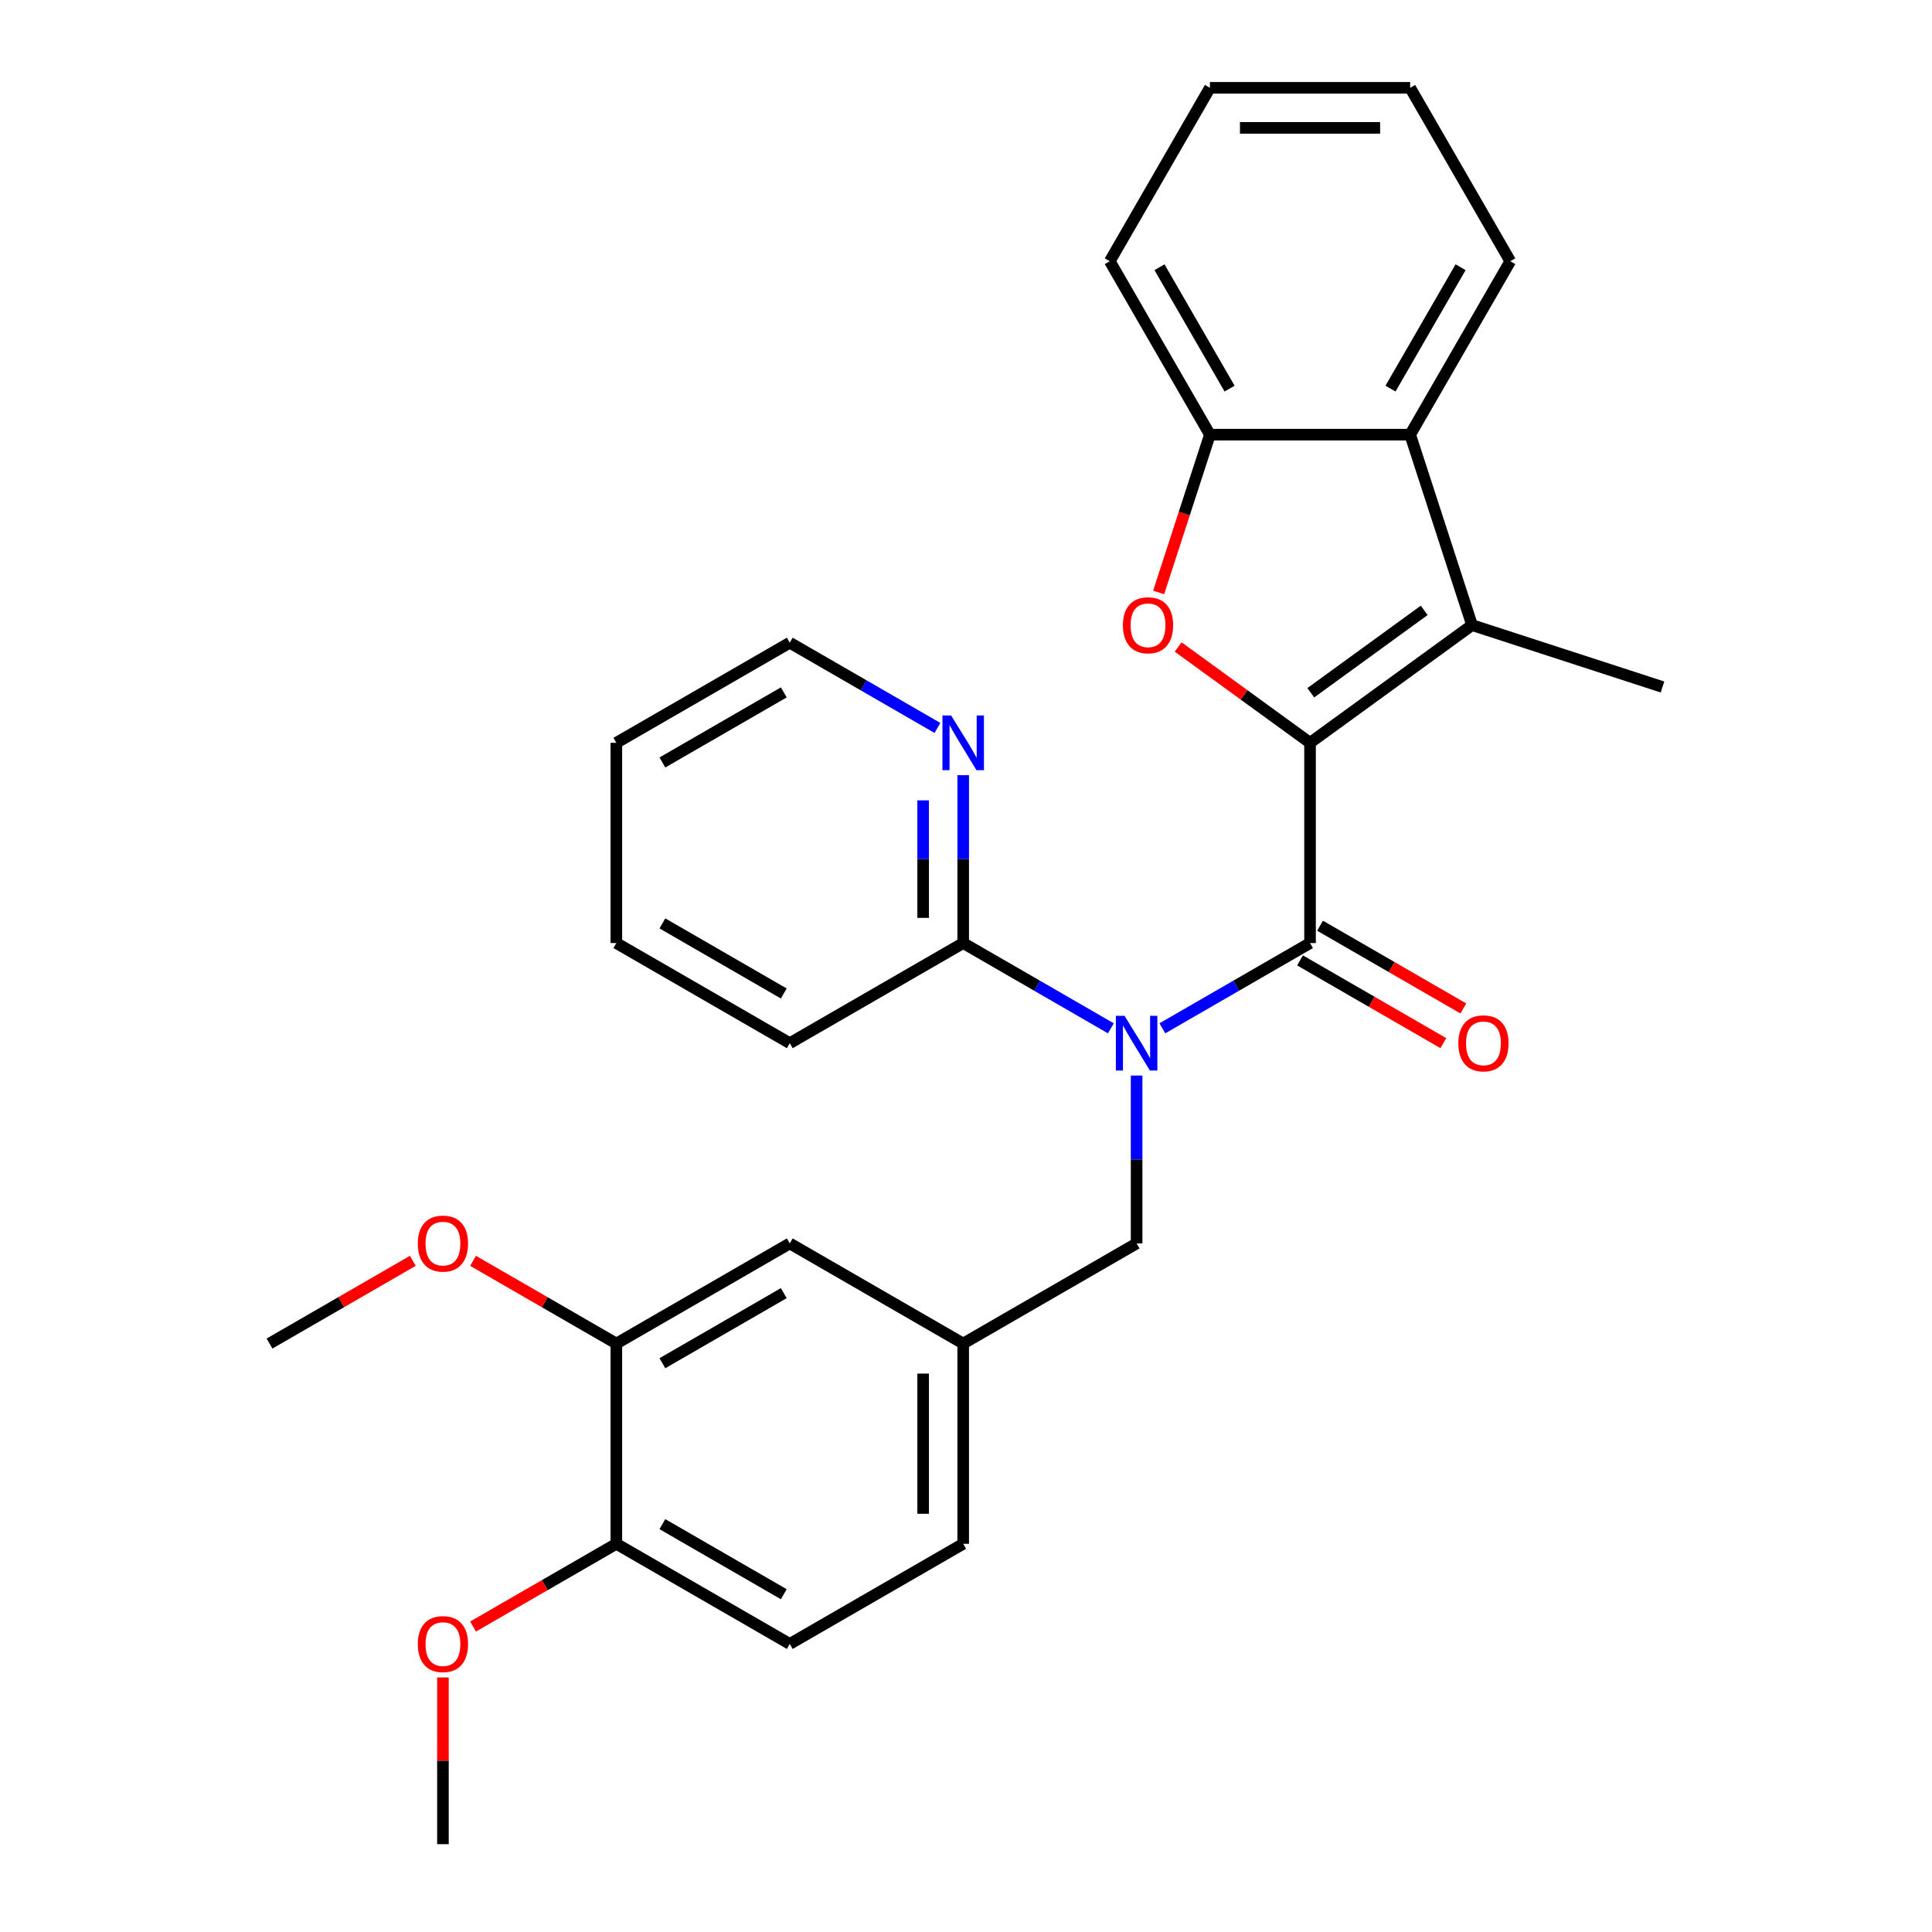 <?xml version='1.0' encoding='iso-8859-1'?>
<svg version='1.1' baseProfile='full'
              xmlns='http://www.w3.org/2000/svg'
                      xmlns:rdkit='http://www.rdkit.org/xml'
                      xmlns:xlink='http://www.w3.org/1999/xlink'
                  xml:space='preserve'
width='1000px' height='1000px' viewBox='0 0 1000 1000'>
<!-- END OF HEADER -->
<rect style='opacity:1.0;fill:#FFFFFF;stroke:none' width='1000' height='1000' x='0' y='0'> </rect>
<path class='bond-0' d='M 678.072,384.478 L 678.072,488.127' style='fill:none;fill-rule:evenodd;stroke:#000000;stroke-width:6px;stroke-linecap:butt;stroke-linejoin:miter;stroke-opacity:1' />
<path class='bond-2' d='M 678.072,384.478 L 643.941,359.68' style='fill:none;fill-rule:evenodd;stroke:#000000;stroke-width:6px;stroke-linecap:butt;stroke-linejoin:miter;stroke-opacity:1' />
<path class='bond-2' d='M 643.941,359.68 L 609.81,334.883' style='fill:none;fill-rule:evenodd;stroke:#FF0000;stroke-width:6px;stroke-linecap:butt;stroke-linejoin:miter;stroke-opacity:1' />
<path class='bond-3' d='M 678.072,384.478 L 761.926,323.555' style='fill:none;fill-rule:evenodd;stroke:#000000;stroke-width:6px;stroke-linecap:butt;stroke-linejoin:miter;stroke-opacity:1' />
<path class='bond-3' d='M 678.466,358.569 L 737.163,315.923' style='fill:none;fill-rule:evenodd;stroke:#000000;stroke-width:6px;stroke-linecap:butt;stroke-linejoin:miter;stroke-opacity:1' />
<path class='bond-1' d='M 678.072,488.127 L 639.857,510.19' style='fill:none;fill-rule:evenodd;stroke:#000000;stroke-width:6px;stroke-linecap:butt;stroke-linejoin:miter;stroke-opacity:1' />
<path class='bond-1' d='M 639.857,510.19 L 601.641,532.254' style='fill:none;fill-rule:evenodd;stroke:#0000FF;stroke-width:6px;stroke-linecap:butt;stroke-linejoin:miter;stroke-opacity:1' />
<path class='bond-9' d='M 672.89,497.103 L 709.976,518.514' style='fill:none;fill-rule:evenodd;stroke:#000000;stroke-width:6px;stroke-linecap:butt;stroke-linejoin:miter;stroke-opacity:1' />
<path class='bond-9' d='M 709.976,518.514 L 747.061,539.926' style='fill:none;fill-rule:evenodd;stroke:#FF0000;stroke-width:6px;stroke-linecap:butt;stroke-linejoin:miter;stroke-opacity:1' />
<path class='bond-9' d='M 683.255,479.15 L 720.34,500.562' style='fill:none;fill-rule:evenodd;stroke:#000000;stroke-width:6px;stroke-linecap:butt;stroke-linejoin:miter;stroke-opacity:1' />
<path class='bond-9' d='M 720.34,500.562 L 757.426,521.973' style='fill:none;fill-rule:evenodd;stroke:#FF0000;stroke-width:6px;stroke-linecap:butt;stroke-linejoin:miter;stroke-opacity:1' />
<path class='bond-6' d='M 574.979,532.254 L 536.763,510.19' style='fill:none;fill-rule:evenodd;stroke:#0000FF;stroke-width:6px;stroke-linecap:butt;stroke-linejoin:miter;stroke-opacity:1' />
<path class='bond-6' d='M 536.763,510.19 L 498.548,488.127' style='fill:none;fill-rule:evenodd;stroke:#000000;stroke-width:6px;stroke-linecap:butt;stroke-linejoin:miter;stroke-opacity:1' />
<path class='bond-7' d='M 588.31,556.702 L 588.31,600.151' style='fill:none;fill-rule:evenodd;stroke:#0000FF;stroke-width:6px;stroke-linecap:butt;stroke-linejoin:miter;stroke-opacity:1' />
<path class='bond-7' d='M 588.31,600.151 L 588.31,643.6' style='fill:none;fill-rule:evenodd;stroke:#000000;stroke-width:6px;stroke-linecap:butt;stroke-linejoin:miter;stroke-opacity:1' />
<path class='bond-5' d='M 599.714,306.644 L 612.981,265.811' style='fill:none;fill-rule:evenodd;stroke:#FF0000;stroke-width:6px;stroke-linecap:butt;stroke-linejoin:miter;stroke-opacity:1' />
<path class='bond-5' d='M 612.981,265.811 L 626.248,224.979' style='fill:none;fill-rule:evenodd;stroke:#000000;stroke-width:6px;stroke-linecap:butt;stroke-linejoin:miter;stroke-opacity:1' />
<path class='bond-4' d='M 761.926,323.555 L 729.897,224.979' style='fill:none;fill-rule:evenodd;stroke:#000000;stroke-width:6px;stroke-linecap:butt;stroke-linejoin:miter;stroke-opacity:1' />
<path class='bond-16' d='M 761.926,323.555 L 860.502,355.584' style='fill:none;fill-rule:evenodd;stroke:#000000;stroke-width:6px;stroke-linecap:butt;stroke-linejoin:miter;stroke-opacity:1' />
<path class='bond-19' d='M 729.897,224.979 L 781.721,135.217' style='fill:none;fill-rule:evenodd;stroke:#000000;stroke-width:6px;stroke-linecap:butt;stroke-linejoin:miter;stroke-opacity:1' />
<path class='bond-19' d='M 719.718,201.15 L 755.995,138.316' style='fill:none;fill-rule:evenodd;stroke:#000000;stroke-width:6px;stroke-linecap:butt;stroke-linejoin:miter;stroke-opacity:1' />
<path class='bond-29' d='M 729.897,224.979 L 626.248,224.979' style='fill:none;fill-rule:evenodd;stroke:#000000;stroke-width:6px;stroke-linecap:butt;stroke-linejoin:miter;stroke-opacity:1' />
<path class='bond-20' d='M 626.248,224.979 L 574.424,135.217' style='fill:none;fill-rule:evenodd;stroke:#000000;stroke-width:6px;stroke-linecap:butt;stroke-linejoin:miter;stroke-opacity:1' />
<path class='bond-20' d='M 636.427,201.15 L 600.15,138.316' style='fill:none;fill-rule:evenodd;stroke:#000000;stroke-width:6px;stroke-linecap:butt;stroke-linejoin:miter;stroke-opacity:1' />
<path class='bond-10' d='M 498.548,488.127 L 498.548,444.678' style='fill:none;fill-rule:evenodd;stroke:#000000;stroke-width:6px;stroke-linecap:butt;stroke-linejoin:miter;stroke-opacity:1' />
<path class='bond-10' d='M 498.548,444.678 L 498.548,401.229' style='fill:none;fill-rule:evenodd;stroke:#0000FF;stroke-width:6px;stroke-linecap:butt;stroke-linejoin:miter;stroke-opacity:1' />
<path class='bond-10' d='M 477.818,475.092 L 477.818,444.678' style='fill:none;fill-rule:evenodd;stroke:#000000;stroke-width:6px;stroke-linecap:butt;stroke-linejoin:miter;stroke-opacity:1' />
<path class='bond-10' d='M 477.818,444.678 L 477.818,414.264' style='fill:none;fill-rule:evenodd;stroke:#0000FF;stroke-width:6px;stroke-linecap:butt;stroke-linejoin:miter;stroke-opacity:1' />
<path class='bond-21' d='M 498.548,488.127 L 408.785,539.951' style='fill:none;fill-rule:evenodd;stroke:#000000;stroke-width:6px;stroke-linecap:butt;stroke-linejoin:miter;stroke-opacity:1' />
<path class='bond-13' d='M 588.31,643.6 L 498.548,695.424' style='fill:none;fill-rule:evenodd;stroke:#000000;stroke-width:6px;stroke-linecap:butt;stroke-linejoin:miter;stroke-opacity:1' />
<path class='bond-8' d='M 319.023,695.424 L 408.785,643.6' style='fill:none;fill-rule:evenodd;stroke:#000000;stroke-width:6px;stroke-linecap:butt;stroke-linejoin:miter;stroke-opacity:1' />
<path class='bond-8' d='M 342.852,705.603 L 405.686,669.326' style='fill:none;fill-rule:evenodd;stroke:#000000;stroke-width:6px;stroke-linecap:butt;stroke-linejoin:miter;stroke-opacity:1' />
<path class='bond-17' d='M 319.023,695.424 L 281.938,674.013' style='fill:none;fill-rule:evenodd;stroke:#000000;stroke-width:6px;stroke-linecap:butt;stroke-linejoin:miter;stroke-opacity:1' />
<path class='bond-17' d='M 281.938,674.013 L 244.852,652.601' style='fill:none;fill-rule:evenodd;stroke:#FF0000;stroke-width:6px;stroke-linecap:butt;stroke-linejoin:miter;stroke-opacity:1' />
<path class='bond-32' d='M 319.023,695.424 L 319.023,799.073' style='fill:none;fill-rule:evenodd;stroke:#000000;stroke-width:6px;stroke-linecap:butt;stroke-linejoin:miter;stroke-opacity:1' />
<path class='bond-22' d='M 485.217,376.781 L 447.001,354.718' style='fill:none;fill-rule:evenodd;stroke:#0000FF;stroke-width:6px;stroke-linecap:butt;stroke-linejoin:miter;stroke-opacity:1' />
<path class='bond-22' d='M 447.001,354.718 L 408.785,332.654' style='fill:none;fill-rule:evenodd;stroke:#000000;stroke-width:6px;stroke-linecap:butt;stroke-linejoin:miter;stroke-opacity:1' />
<path class='bond-11' d='M 319.023,799.073 L 408.785,850.897' style='fill:none;fill-rule:evenodd;stroke:#000000;stroke-width:6px;stroke-linecap:butt;stroke-linejoin:miter;stroke-opacity:1' />
<path class='bond-11' d='M 342.852,788.894 L 405.686,825.171' style='fill:none;fill-rule:evenodd;stroke:#000000;stroke-width:6px;stroke-linecap:butt;stroke-linejoin:miter;stroke-opacity:1' />
<path class='bond-18' d='M 319.023,799.073 L 281.938,820.484' style='fill:none;fill-rule:evenodd;stroke:#000000;stroke-width:6px;stroke-linecap:butt;stroke-linejoin:miter;stroke-opacity:1' />
<path class='bond-18' d='M 281.938,820.484 L 244.852,841.895' style='fill:none;fill-rule:evenodd;stroke:#FF0000;stroke-width:6px;stroke-linecap:butt;stroke-linejoin:miter;stroke-opacity:1' />
<path class='bond-12' d='M 408.785,643.6 L 498.548,695.424' style='fill:none;fill-rule:evenodd;stroke:#000000;stroke-width:6px;stroke-linecap:butt;stroke-linejoin:miter;stroke-opacity:1' />
<path class='bond-15' d='M 498.548,695.424 L 498.548,799.073' style='fill:none;fill-rule:evenodd;stroke:#000000;stroke-width:6px;stroke-linecap:butt;stroke-linejoin:miter;stroke-opacity:1' />
<path class='bond-15' d='M 477.818,710.971 L 477.818,783.525' style='fill:none;fill-rule:evenodd;stroke:#000000;stroke-width:6px;stroke-linecap:butt;stroke-linejoin:miter;stroke-opacity:1' />
<path class='bond-14' d='M 408.785,850.897 L 498.548,799.073' style='fill:none;fill-rule:evenodd;stroke:#000000;stroke-width:6px;stroke-linecap:butt;stroke-linejoin:miter;stroke-opacity:1' />
<path class='bond-23' d='M 213.67,652.601 L 176.584,674.013' style='fill:none;fill-rule:evenodd;stroke:#FF0000;stroke-width:6px;stroke-linecap:butt;stroke-linejoin:miter;stroke-opacity:1' />
<path class='bond-23' d='M 176.584,674.013 L 139.498,695.424' style='fill:none;fill-rule:evenodd;stroke:#000000;stroke-width:6px;stroke-linecap:butt;stroke-linejoin:miter;stroke-opacity:1' />
<path class='bond-24' d='M 229.261,868.248 L 229.261,911.397' style='fill:none;fill-rule:evenodd;stroke:#FF0000;stroke-width:6px;stroke-linecap:butt;stroke-linejoin:miter;stroke-opacity:1' />
<path class='bond-24' d='M 229.261,911.397 L 229.261,954.545' style='fill:none;fill-rule:evenodd;stroke:#000000;stroke-width:6px;stroke-linecap:butt;stroke-linejoin:miter;stroke-opacity:1' />
<path class='bond-25' d='M 781.721,135.217 L 729.897,45.455' style='fill:none;fill-rule:evenodd;stroke:#000000;stroke-width:6px;stroke-linecap:butt;stroke-linejoin:miter;stroke-opacity:1' />
<path class='bond-26' d='M 574.424,135.217 L 626.248,45.455' style='fill:none;fill-rule:evenodd;stroke:#000000;stroke-width:6px;stroke-linecap:butt;stroke-linejoin:miter;stroke-opacity:1' />
<path class='bond-27' d='M 408.785,539.951 L 319.023,488.127' style='fill:none;fill-rule:evenodd;stroke:#000000;stroke-width:6px;stroke-linecap:butt;stroke-linejoin:miter;stroke-opacity:1' />
<path class='bond-27' d='M 405.686,514.225 L 342.852,477.948' style='fill:none;fill-rule:evenodd;stroke:#000000;stroke-width:6px;stroke-linecap:butt;stroke-linejoin:miter;stroke-opacity:1' />
<path class='bond-31' d='M 408.785,332.654 L 319.023,384.478' style='fill:none;fill-rule:evenodd;stroke:#000000;stroke-width:6px;stroke-linecap:butt;stroke-linejoin:miter;stroke-opacity:1' />
<path class='bond-31' d='M 405.686,358.38 L 342.852,394.657' style='fill:none;fill-rule:evenodd;stroke:#000000;stroke-width:6px;stroke-linecap:butt;stroke-linejoin:miter;stroke-opacity:1' />
<path class='bond-30' d='M 729.897,45.455 L 626.248,45.455' style='fill:none;fill-rule:evenodd;stroke:#000000;stroke-width:6px;stroke-linecap:butt;stroke-linejoin:miter;stroke-opacity:1' />
<path class='bond-30' d='M 714.349,66.184 L 641.795,66.184' style='fill:none;fill-rule:evenodd;stroke:#000000;stroke-width:6px;stroke-linecap:butt;stroke-linejoin:miter;stroke-opacity:1' />
<path class='bond-28' d='M 319.023,488.127 L 319.023,384.478' style='fill:none;fill-rule:evenodd;stroke:#000000;stroke-width:6px;stroke-linecap:butt;stroke-linejoin:miter;stroke-opacity:1' />
<path  class='atom-2' d='M 582.05 525.791
L 591.33 540.791
Q 592.25 542.271, 593.73 544.951
Q 595.21 547.631, 595.29 547.791
L 595.29 525.791
L 599.05 525.791
L 599.05 554.111
L 595.17 554.111
L 585.21 537.711
Q 584.05 535.791, 582.81 533.591
Q 581.61 531.391, 581.25 530.711
L 581.25 554.111
L 577.57 554.111
L 577.57 525.791
L 582.05 525.791
' fill='#0000FF'/>
<path  class='atom-3' d='M 581.219 323.635
Q 581.219 316.835, 584.579 313.035
Q 587.939 309.235, 594.219 309.235
Q 600.499 309.235, 603.859 313.035
Q 607.219 316.835, 607.219 323.635
Q 607.219 330.515, 603.819 334.435
Q 600.419 338.315, 594.219 338.315
Q 587.979 338.315, 584.579 334.435
Q 581.219 330.555, 581.219 323.635
M 594.219 335.115
Q 598.539 335.115, 600.859 332.235
Q 603.219 329.315, 603.219 323.635
Q 603.219 318.075, 600.859 315.275
Q 598.539 312.435, 594.219 312.435
Q 589.899 312.435, 587.539 315.235
Q 585.219 318.035, 585.219 323.635
Q 585.219 329.355, 587.539 332.235
Q 589.899 335.115, 594.219 335.115
' fill='#FF0000'/>
<path  class='atom-10' d='M 754.835 540.031
Q 754.835 533.231, 758.195 529.431
Q 761.555 525.631, 767.835 525.631
Q 774.115 525.631, 777.475 529.431
Q 780.835 533.231, 780.835 540.031
Q 780.835 546.911, 777.435 550.831
Q 774.035 554.711, 767.835 554.711
Q 761.595 554.711, 758.195 550.831
Q 754.835 546.951, 754.835 540.031
M 767.835 551.511
Q 772.155 551.511, 774.475 548.631
Q 776.835 545.711, 776.835 540.031
Q 776.835 534.471, 774.475 531.671
Q 772.155 528.831, 767.835 528.831
Q 763.515 528.831, 761.155 531.631
Q 758.835 534.431, 758.835 540.031
Q 758.835 545.751, 761.155 548.631
Q 763.515 551.511, 767.835 551.511
' fill='#FF0000'/>
<path  class='atom-11' d='M 492.288 370.318
L 501.568 385.318
Q 502.488 386.798, 503.968 389.478
Q 505.448 392.158, 505.528 392.318
L 505.528 370.318
L 509.288 370.318
L 509.288 398.638
L 505.408 398.638
L 495.448 382.238
Q 494.288 380.318, 493.048 378.118
Q 491.848 375.918, 491.488 375.238
L 491.488 398.638
L 487.808 398.638
L 487.808 370.318
L 492.288 370.318
' fill='#0000FF'/>
<path  class='atom-18' d='M 216.261 643.68
Q 216.261 636.88, 219.621 633.08
Q 222.981 629.28, 229.261 629.28
Q 235.541 629.28, 238.901 633.08
Q 242.261 636.88, 242.261 643.68
Q 242.261 650.56, 238.861 654.48
Q 235.461 658.36, 229.261 658.36
Q 223.021 658.36, 219.621 654.48
Q 216.261 650.6, 216.261 643.68
M 229.261 655.16
Q 233.581 655.16, 235.901 652.28
Q 238.261 649.36, 238.261 643.68
Q 238.261 638.12, 235.901 635.32
Q 233.581 632.48, 229.261 632.48
Q 224.941 632.48, 222.581 635.28
Q 220.261 638.08, 220.261 643.68
Q 220.261 649.4, 222.581 652.28
Q 224.941 655.16, 229.261 655.16
' fill='#FF0000'/>
<path  class='atom-19' d='M 216.261 850.977
Q 216.261 844.177, 219.621 840.377
Q 222.981 836.577, 229.261 836.577
Q 235.541 836.577, 238.901 840.377
Q 242.261 844.177, 242.261 850.977
Q 242.261 857.857, 238.861 861.777
Q 235.461 865.657, 229.261 865.657
Q 223.021 865.657, 219.621 861.777
Q 216.261 857.897, 216.261 850.977
M 229.261 862.457
Q 233.581 862.457, 235.901 859.577
Q 238.261 856.657, 238.261 850.977
Q 238.261 845.417, 235.901 842.617
Q 233.581 839.777, 229.261 839.777
Q 224.941 839.777, 222.581 842.577
Q 220.261 845.377, 220.261 850.977
Q 220.261 856.697, 222.581 859.577
Q 224.941 862.457, 229.261 862.457
' fill='#FF0000'/>
</svg>
